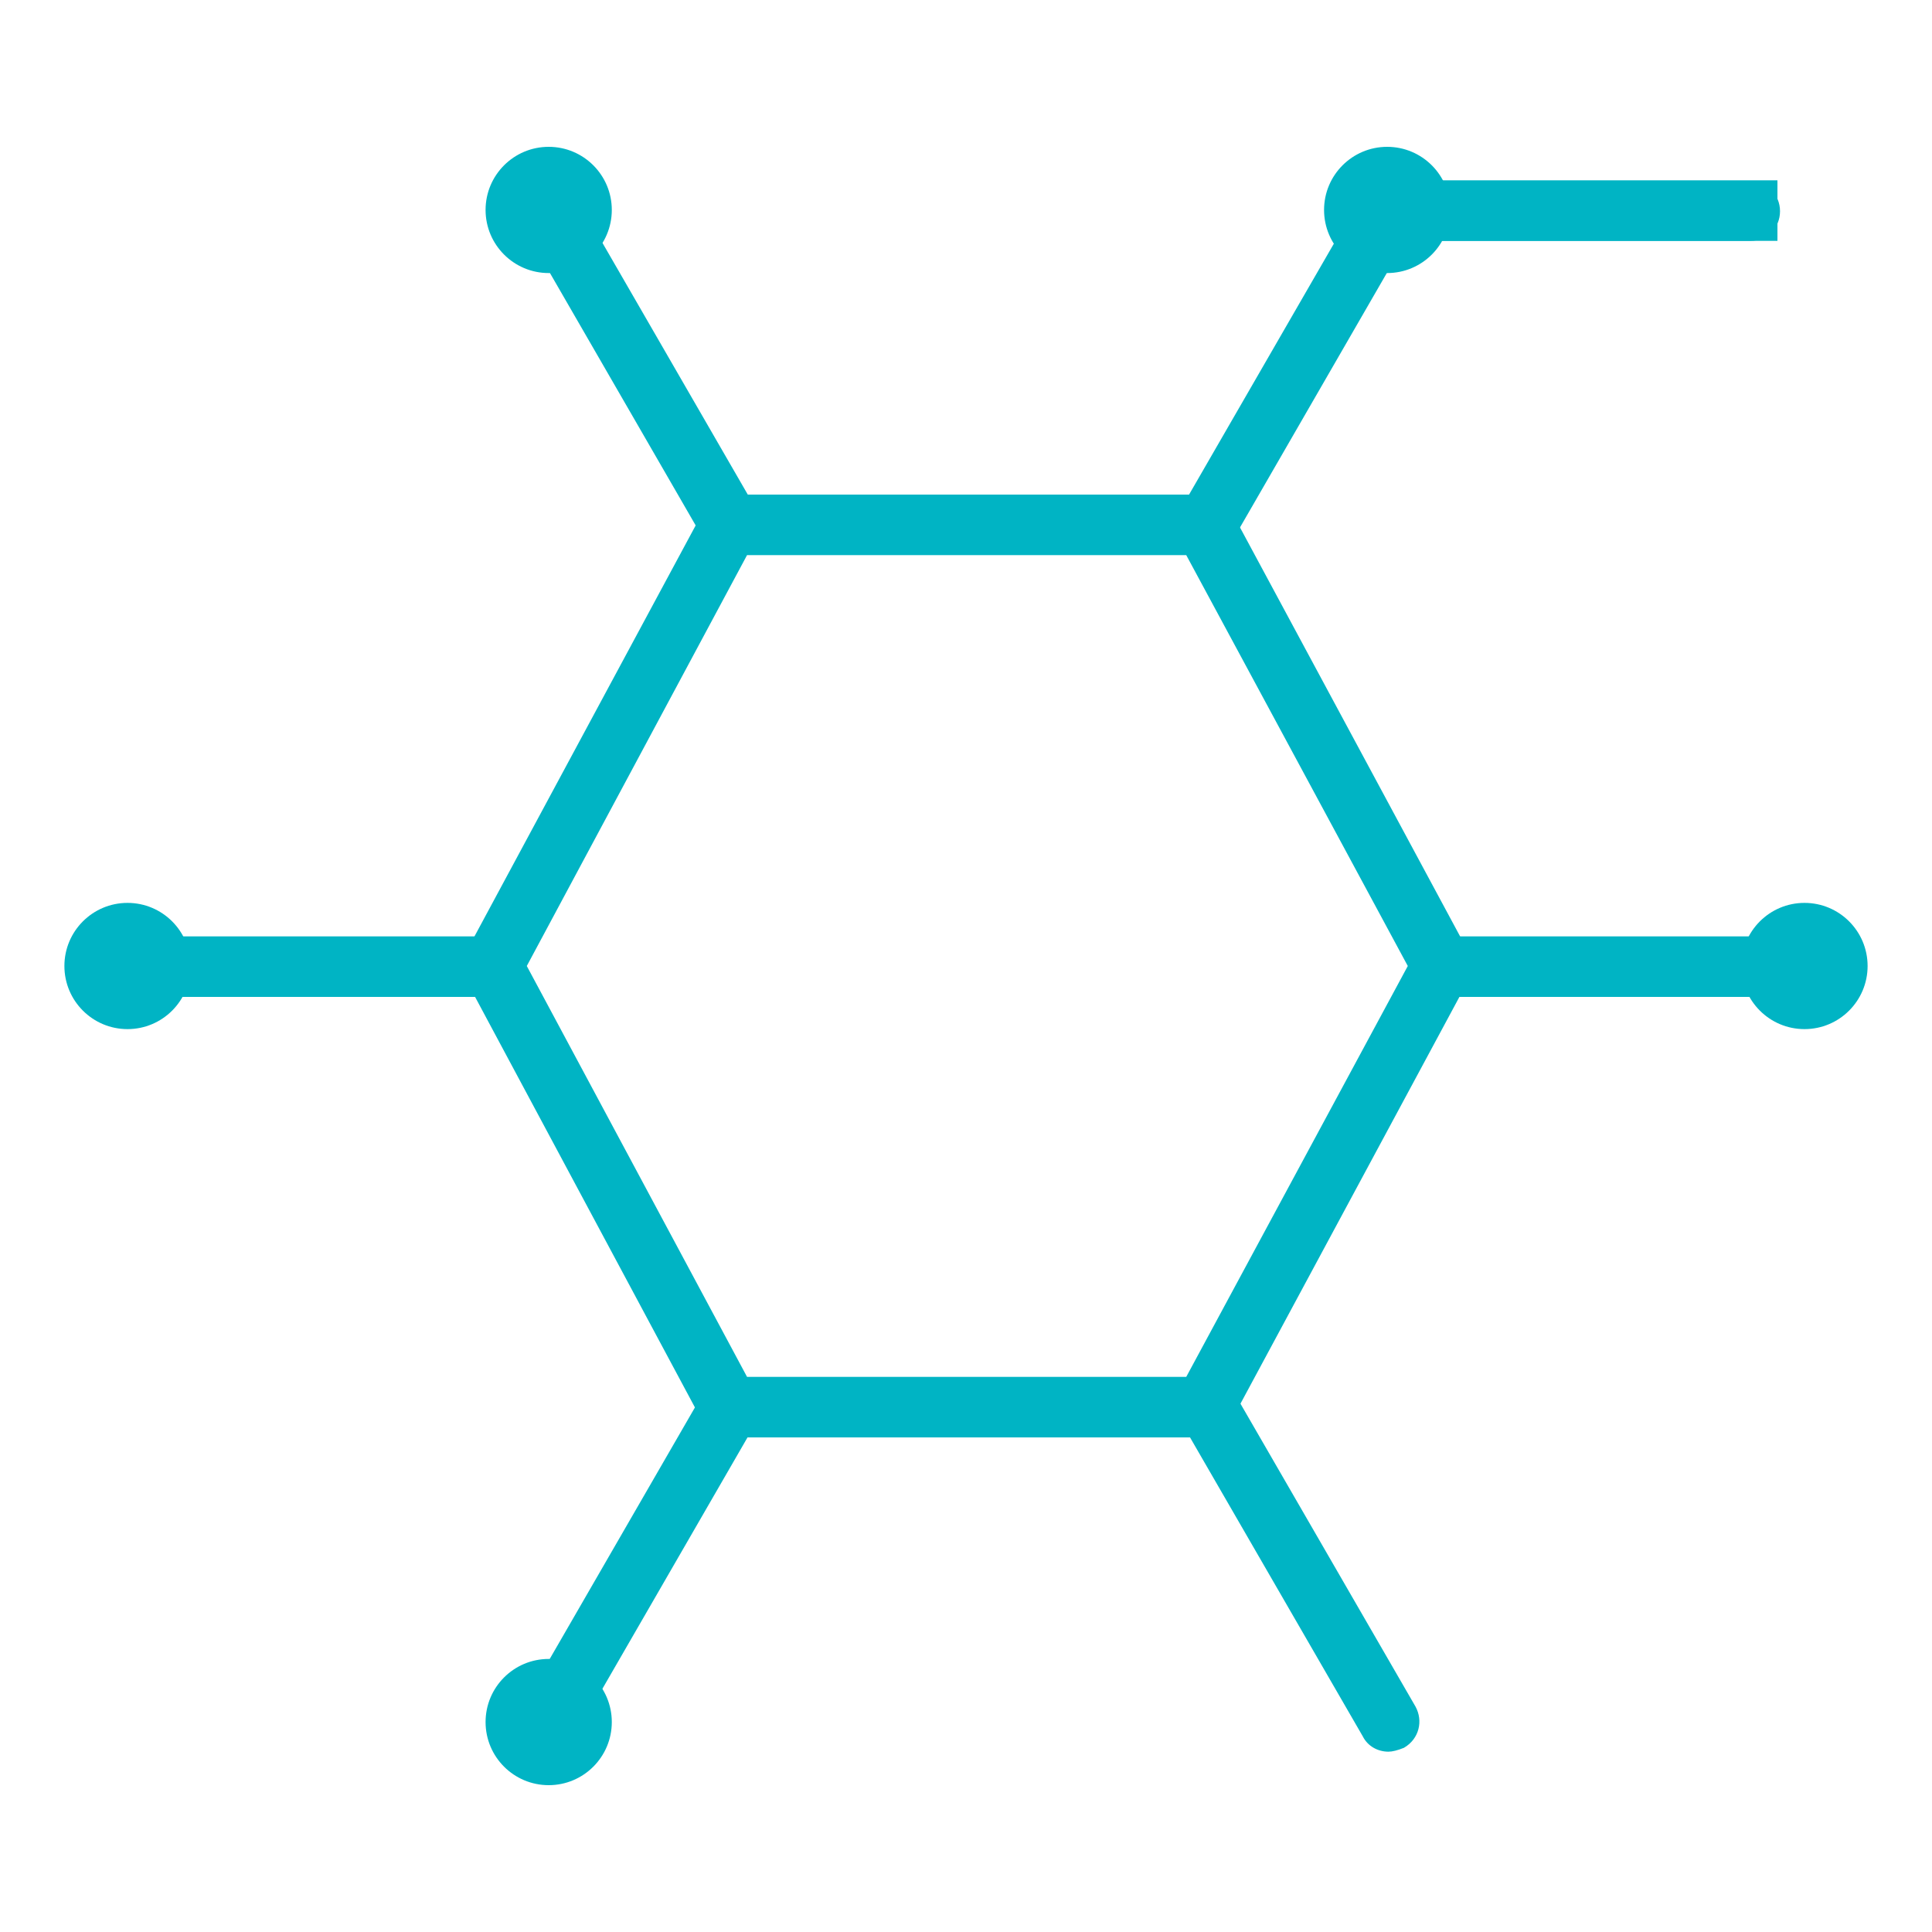 <?xml version="1.0" encoding="UTF-8"?> <svg xmlns="http://www.w3.org/2000/svg" width="150" height="150" viewBox="0 0 150 150" fill="none"> <path d="M94.9 111.6H55.2L35.6 75L55.3 38.4H94.9L114.6 75L94.9 111.6ZM58 106.9H92.1L109.3 75L92.1 43.1H58L40.9 75L58 106.9Z" fill="#00B4C4"></path> <path d="M38.3 72.7H10.1V77.4H38.3V72.7Z" fill="#00B4C4"></path> <path d="M140.1 72.7H111.9V77.4H140.1V72.7Z" fill="#00B4C4"></path> <path d="M138 14H109.8V18.7H138V14Z" fill="#00B4C4"></path> <path d="M135.9 18.7H107.7C106.4 18.7 105.4 17.7 105.4 16.4C105.4 15.1 106.4 14.1 107.7 14.1H135.9C137.2 14.1 138.2 15.1 138.2 16.4C138.2 17.7 137.2 18.7 135.9 18.7Z" fill="#00B4C4"></path> <path d="M105.724 15.169L91.63 39.593L95.701 41.942L109.795 17.518L105.724 15.169Z" fill="#00B4C4"></path> <path d="M54.675 108.025L40.575 132.447L44.645 134.797L58.745 110.375L54.675 108.025Z" fill="#00B4C4"></path> <path d="M44.665 15.204L40.594 17.554L54.694 41.975L58.765 39.625L44.665 15.204Z" fill="#00B4C4"></path> <path d="M107.8 136C107 136 106.2 135.6 105.8 134.8L91.7 110.4C91.1 109.3 91.4 107.9 92.6 107.2C93.7 106.6 95.1 106.9 95.8 108.1L109.9 132.5C110.5 133.6 110.2 135 109 135.7C108.5 135.9 108.1 136 107.8 136Z" fill="#00B4C4"></path> <path d="M9.9 79.9C12.606 79.9 14.8 77.706 14.8 75C14.8 72.294 12.606 70.1 9.9 70.1C7.194 70.1 5 72.294 5 75C5 77.706 7.194 79.9 9.9 79.9Z" fill="#00B4C4"></path> <path d="M140.1 79.9C142.806 79.9 145 77.706 145 75C145 72.294 142.806 70.1 140.1 70.1C137.394 70.1 135.2 72.294 135.2 75C135.2 77.706 137.394 79.9 140.1 79.9Z" fill="#00B4C4"></path> <path d="M42.6 21.2C45.306 21.2 47.5 19.006 47.5 16.3C47.5 13.594 45.306 11.4 42.6 11.4C39.894 11.4 37.7 13.594 37.7 16.3C37.7 19.006 39.894 21.2 42.6 21.2Z" fill="#00B4C4"></path> <path d="M42.6 138.6C45.306 138.6 47.5 136.406 47.5 133.7C47.5 130.994 45.306 128.8 42.6 128.8C39.894 128.8 37.7 130.994 37.7 133.7C37.7 136.406 39.894 138.6 42.6 138.6Z" fill="#00B4C4"></path> <path d="M107.7 21.2C110.406 21.2 112.6 19.006 112.6 16.3C112.6 13.594 110.406 11.4 107.7 11.4C104.994 11.4 102.8 13.594 102.8 16.3C102.8 19.006 104.994 21.2 107.7 21.2Z" fill="#00B4C4"></path> </svg> 